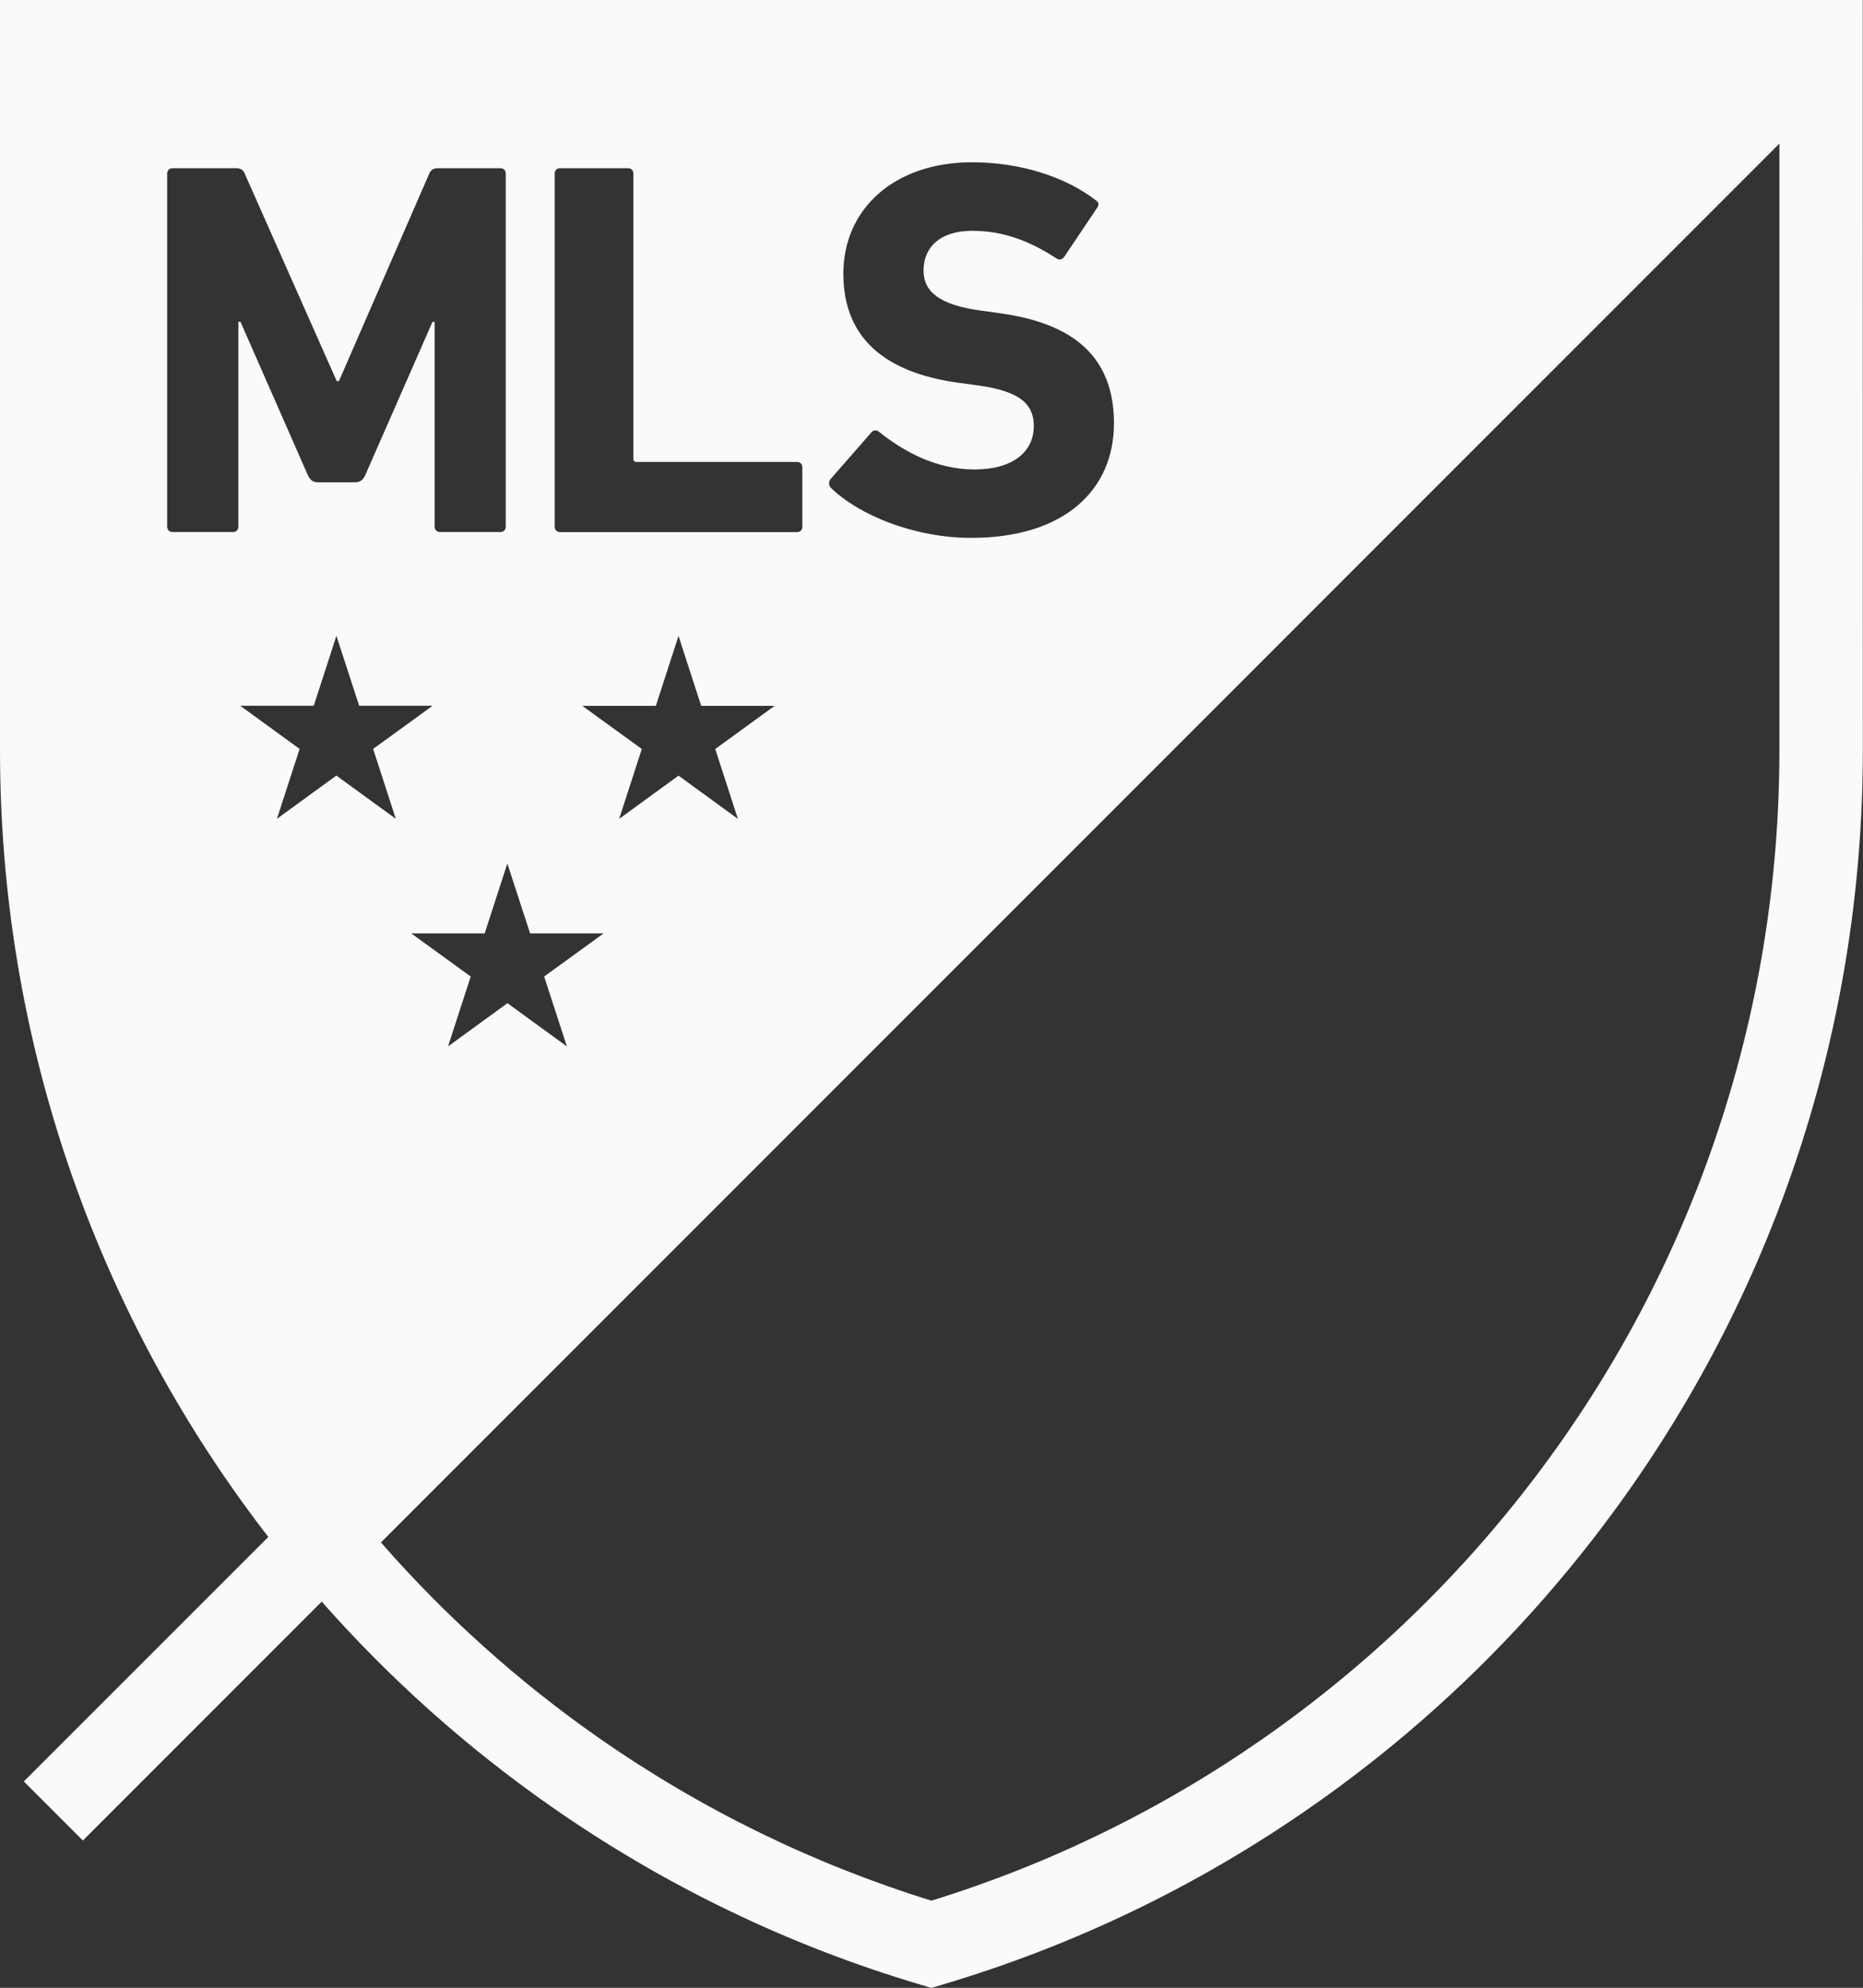<?xml version="1.0" encoding="UTF-8"?>
<svg id="svg2" xmlns="http://www.w3.org/2000/svg" viewBox="0 0 229.32 244.62">
  <rect x="0" y="0" width="229.32" height="244.62" fill="#333333" stroke="none"/>
  <defs>
    <style>
      .cls-1 {
        fill: none;
      }

      .cls-2 {
        fill: #f9fafb;
      }
    </style>
  </defs>
  <path class="cls-1" d="M77.29,20.7h-8.36c-.39,0-.66.26-.66.66v43.45c0,.39.26.66.66.66h29.16c.4,0,.66-.27.66-.66v-7.31c0-.39-.26-.66-.66-.66h-19.75c-.26,0-.4-.13-.4-.4V21.36c0-.4-.26-.66-.66-.66Z"/>
  <polygon class="cls-1" points="86.31 86.85 83.52 78.25 80.72 86.85 71.68 86.85 79 92.17 76.2 100.77 83.52 95.45 90.83 100.77 88.04 92.17 95.35 86.85 86.31 86.85"/>
  <polygon class="cls-1" points="41.41 95.45 48.73 100.77 45.94 92.17 53.25 86.85 44.21 86.85 41.41 78.25 38.62 86.85 29.58 86.85 36.89 92.17 34.1 100.77 41.41 95.45"/>
  <polygon class="cls-1" points="62.46 106.26 59.67 114.86 50.63 114.86 57.94 120.17 55.15 128.78 62.46 123.46 69.78 128.78 66.99 120.17 74.3 114.86 65.26 114.86 62.46 106.26"/>
  <path class="cls-1" d="M46.89,189.8c7.94,9.08,16.95,17.17,26.87,24.09h0c12.57,8.77,26.32,15.49,40.89,19.99,14.57-4.51,28.32-11.22,40.89-19.99,12.81-8.94,24.09-19.79,33.52-32.25,9.53-12.6,16.95-26.53,22.04-41.41,5.26-15.39,7.93-31.52,7.93-47.95,0-.39,0-50.59,0-74.61L46.89,189.8Z"/>
  <path class="cls-1" d="M123.05,38.54l-2.37-.33c-5.13-.72-6.98-2.37-6.98-4.94,0-2.83,2.04-4.87,5.99-4.87,3.69,0,6.98,1.18,10.4,3.42.33.19.66.13.92-.2l4.02-5.99c.33-.46.26-.72-.13-.99-3.76-2.89-9.29-4.67-15.21-4.67-9.68,0-15.86,5.47-15.86,13.7s5.07,12.17,14.16,13.43l2.37.32c5.33.72,6.91,2.38,6.91,5.01,0,3.16-2.63,5.34-7.3,5.34s-8.76-2.24-11.72-4.61c-.32-.26-.72-.26-.98.06l-5.01,5.73c-.33.4-.2.86.07,1.12,3.49,3.36,10.27,6.12,17.25,6.12,11.58,0,17.57-5.99,17.57-14.09s-4.87-12.31-14.09-13.56Z"/>
  <path class="cls-1" d="M61.59,20.7h-7.7c-.53,0-.86.19-1.06.66l-11.12,25.54h-.27l-11.33-25.54c-.19-.46-.52-.66-1.05-.66h-7.83c-.4,0-.66.26-.66.66v43.45c0,.39.27.66.66.66h7.44c.39,0,.66-.27.66-.66v-25.21h.26l8.3,18.89c.27.6.66.86,1.25.86h4.54c.59,0,.99-.27,1.26-.86l8.29-18.89h.26v25.21c0,.39.26.66.66.66h7.44c.39,0,.65-.27.65-.66V21.36c0-.4-.26-.66-.65-.66Z"/>
  <path class="cls-2" d="M0,0v5.14s0,86.63,0,87.15c0,17.56,2.85,34.81,8.48,51.28,5.44,15.92,13.37,30.82,23.57,44.29.32.43.65.85.98,1.27l-30.1,30.09,7.27,7.27,29.4-29.4c8.38,9.5,17.85,17.96,28.28,25.24,13.89,9.7,29.13,17.05,45.3,21.86l1.47.44,1.46-.44c16.17-4.81,31.42-12.16,45.31-21.86,13.7-9.55,25.75-21.15,35.83-34.47,10.2-13.47,18.13-28.37,23.57-44.29,5.63-16.47,8.48-33.72,8.48-51.28,0-.52-.01-87.15-.01-87.15V0H0ZM29.58,86.85h9.04l2.79-8.61,2.8,8.61h9.04l-7.32,5.31,2.79,8.6-7.32-5.32-7.31,5.32,2.79-8.6-7.31-5.31ZM78.35,56.85h19.75c.4,0,.66.26.66.66v7.31c0,.39-.26.66-.66.66h-29.16c-.39,0-.66-.27-.66-.66V21.36c0-.4.26-.66.66-.66h8.36c.4,0,.66.26.66.66v35.09c0,.27.14.4.4.4ZM90.83,100.77l-7.31-5.32-7.31,5.32,2.79-8.6-7.32-5.31h9.05l2.79-8.61,2.79,8.61h9.04l-7.31,5.31,2.79,8.6ZM74.3,114.86l-7.32,5.31,2.8,8.6-7.32-5.32-7.31,5.32,2.79-8.6-7.32-5.31h9.04l2.79-8.6,2.8,8.6h9.04ZM62.25,64.81c0,.39-.26.66-.65.66h-7.44c-.4,0-.66-.27-.66-.66v-25.21h-.26l-8.29,18.89c-.26.6-.66.86-1.26.86h-4.54c-.59,0-.99-.27-1.25-.86l-8.3-18.89h-.26v25.21c0,.39-.26.66-.66.66h-7.44c-.4,0-.66-.27-.66-.66V21.36c0-.4.27-.66.66-.66h7.83c.53,0,.86.19,1.05.66l11.33,25.54h.27l11.12-25.54c.2-.46.53-.66,1.06-.66h7.7c.39,0,.65.26.65.66v43.45ZM119.56,66.19c-6.98,0-13.76-2.76-17.25-6.12-.27-.26-.39-.72-.07-1.12l5.01-5.73c.26-.33.66-.33.98-.06,2.96,2.37,6.98,4.61,11.72,4.61s7.3-2.18,7.3-5.34c0-2.63-1.58-4.28-6.91-5.01l-2.37-.32c-9.09-1.25-14.16-5.53-14.16-13.43s6.19-13.7,15.86-13.7c5.92,0,11.46,1.78,15.21,4.67.39.27.46.53.13.99l-4.02,5.99c-.26.33-.59.4-.92.2-3.42-2.24-6.71-3.42-10.4-3.42-3.95,0-5.99,2.04-5.99,4.87,0,2.57,1.84,4.22,6.98,4.94l2.37.33c9.22,1.25,14.09,5.46,14.09,13.56s-5.99,14.09-17.57,14.09ZM211.1,140.24c-5.09,14.88-12.5,28.81-22.04,41.41-9.43,12.46-20.71,23.31-33.52,32.25-12.57,8.77-26.32,15.49-40.89,19.99-14.57-4.51-28.32-11.23-40.89-19.99h0c-9.92-6.93-18.93-15.01-26.87-24.09L219.03,17.67c0,24.02,0,74.22,0,74.61,0,16.43-2.67,32.56-7.93,47.95Z"/>
</svg>